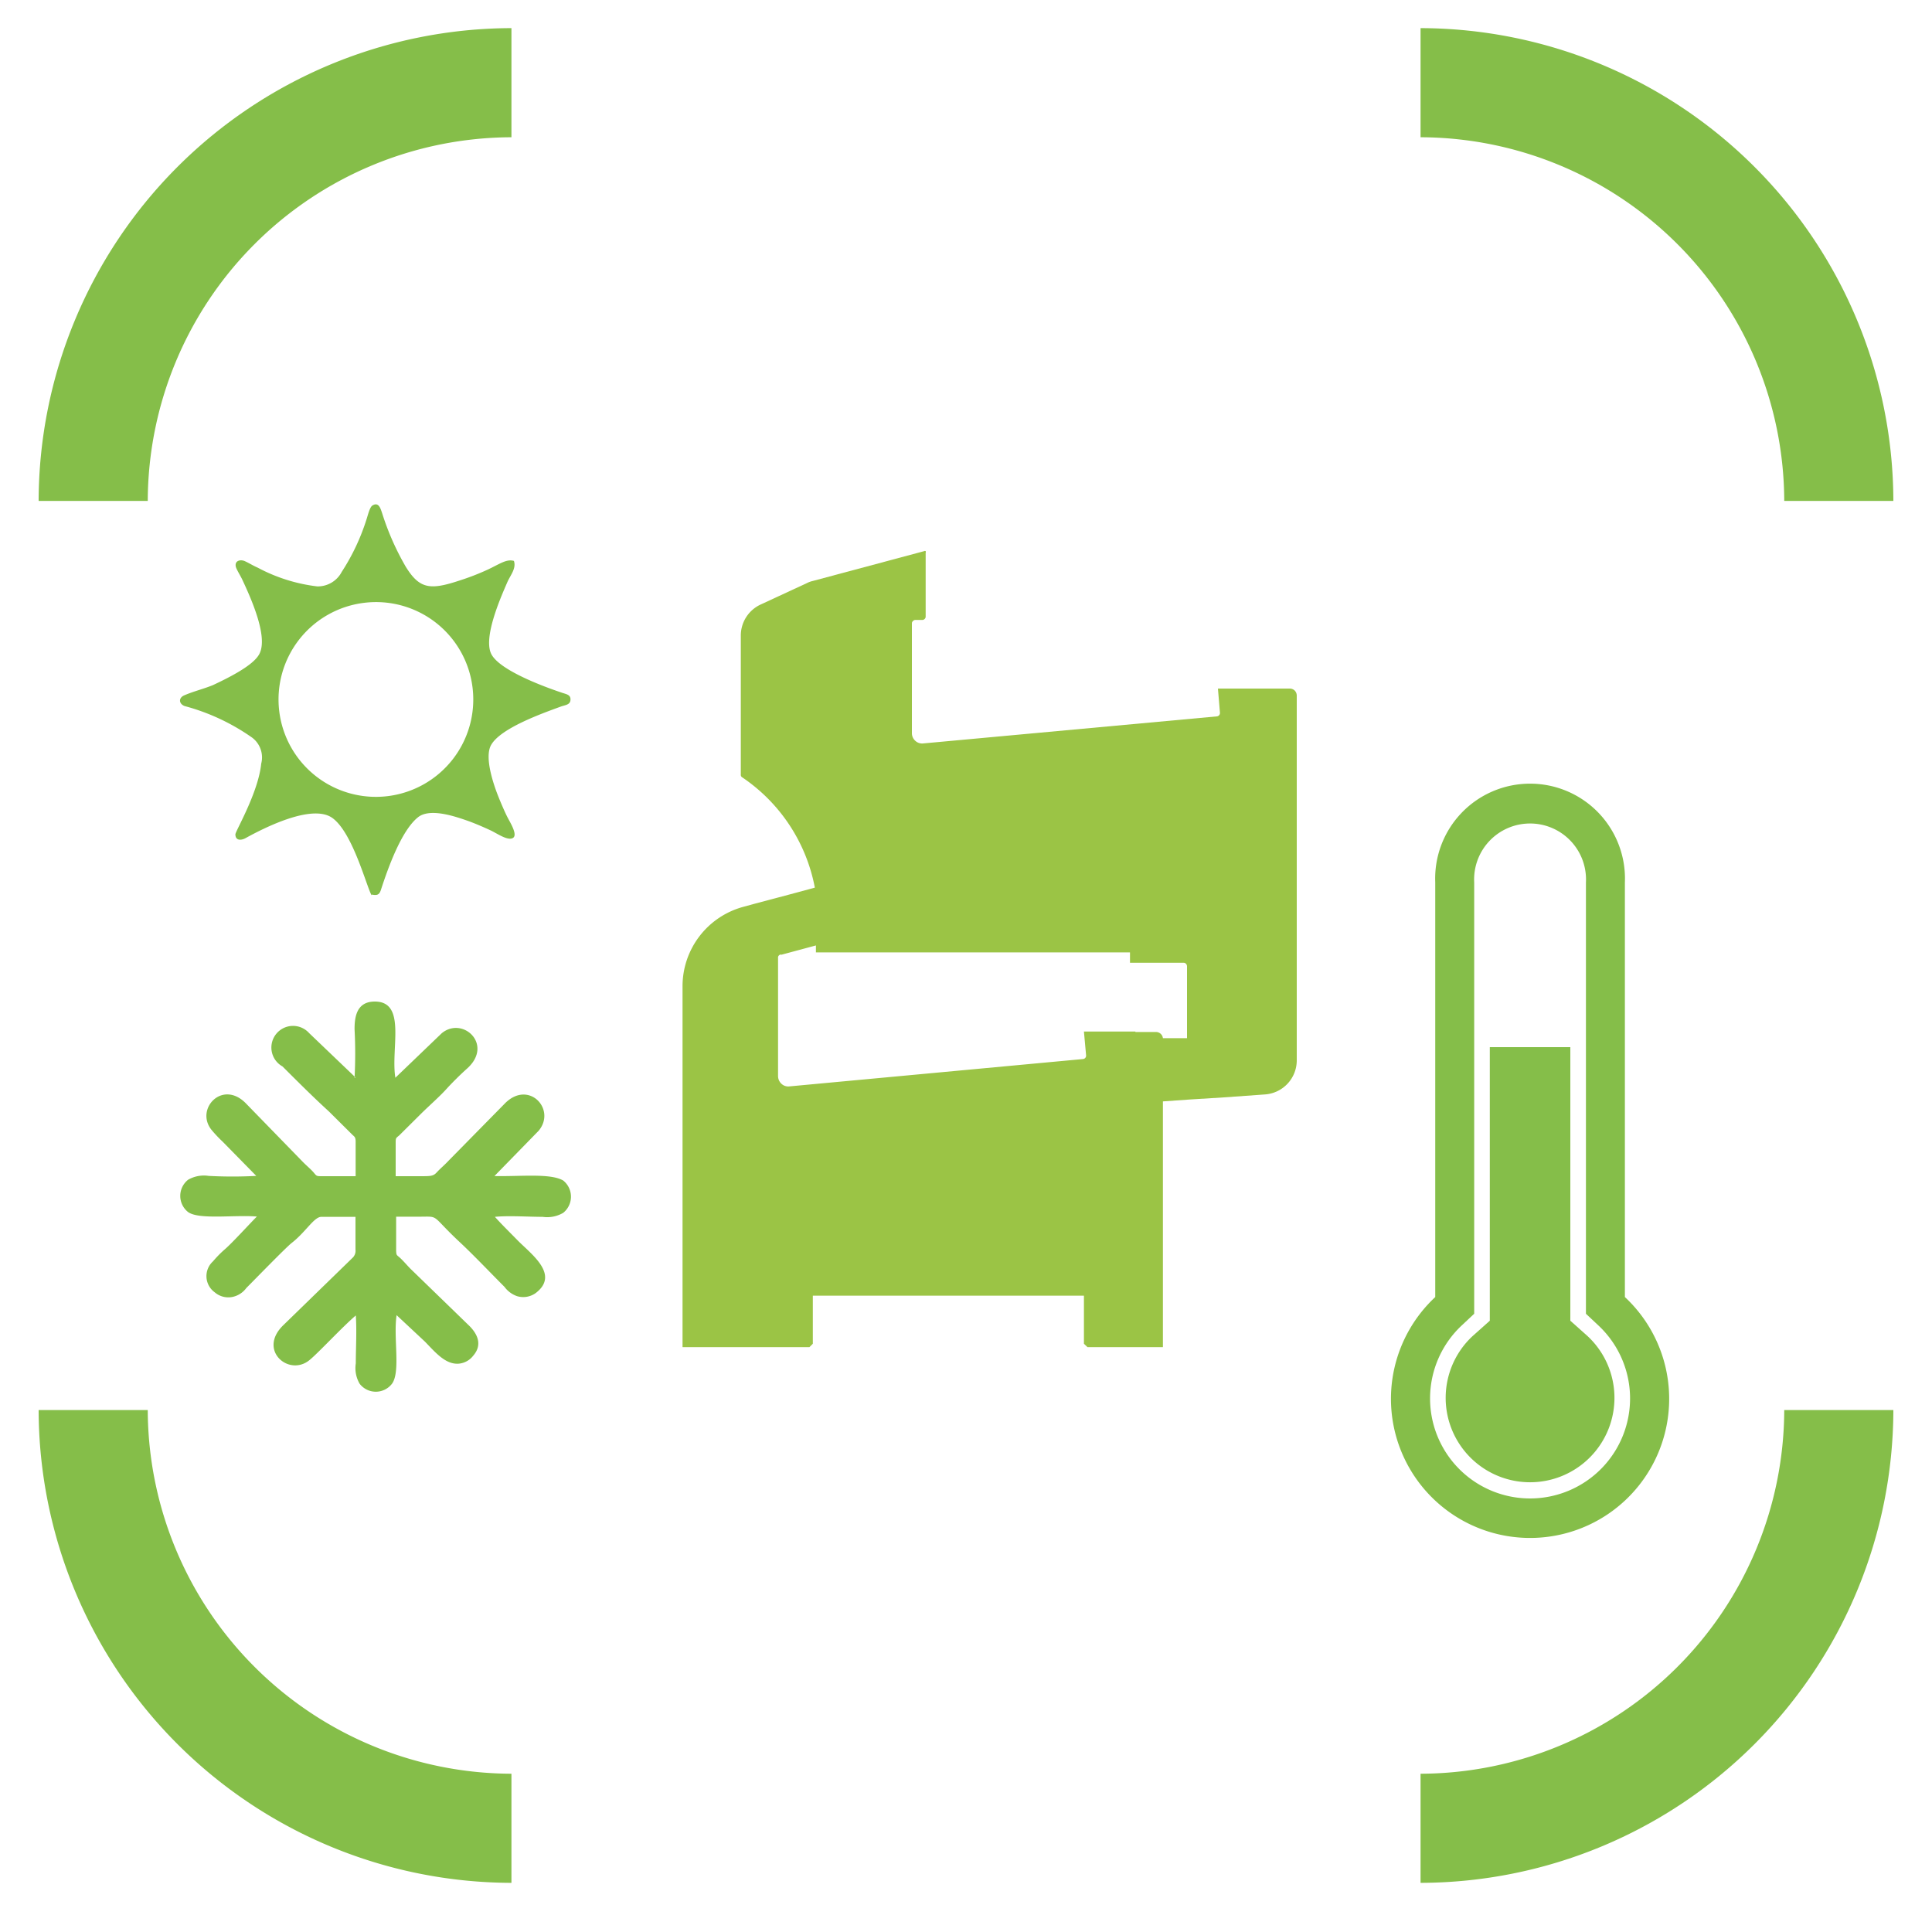 <svg id="af8bab7e-eec3-4f47-8661-0df833d104df" data-name="Capa 1" xmlns="http://www.w3.org/2000/svg" viewBox="0 0 125 125"><title>icono-aislamiento-termico copia</title><path d="M2.5,32.41H9.56A23.6,23.6,0,0,1,33.09,8.88V1.82A30.66,30.66,0,0,0,2.5,32.41" style="fill:#85be49;fill-rule:evenodd"/><path d="M91.91,8.88a23.6,23.6,0,0,1,23.53,23.53h7.06A30.66,30.66,0,0,0,91.91,1.82Z" style="fill:#85be49;fill-rule:evenodd"/><path d="M115.44,91.23a23.6,23.6,0,0,1-23.53,23.53v7.06A30.66,30.66,0,0,0,122.5,91.23Z" style="fill:#85be49;fill-rule:evenodd"/><path d="M33.09,114.76A23.6,23.6,0,0,1,9.56,91.23H2.5a30.66,30.66,0,0,0,30.59,30.59Z" style="fill:#85be49;fill-rule:evenodd"/><path d="M23,69.71,20,66.84A1.4,1.4,0,1,0,18.28,69c1,1,2,2,3,2.91l1.48,1.47c.14.15.24.15.25.45V76.1H20.85c-.36,0-.36,0-.54-.22s-.5-.48-.74-.73l-3.63-3.73c-1.53-1.62-3.36.34-2.24,1.7a8.39,8.39,0,0,0,.71.75l2.17,2.21a28.6,28.6,0,0,1-3.08,0,2.05,2.05,0,0,0-1.33.25,1.33,1.33,0,0,0,0,2.09c.71.51,3,.17,4.45.29-.51.51-1.64,1.76-2.12,2.16a7.2,7.2,0,0,0-.72.74,1.29,1.29,0,0,0,.11,2,1.35,1.35,0,0,0,1.16.3,1.5,1.5,0,0,0,.89-.58c.5-.5,2.57-2.63,2.93-2.91.9-.7,1.43-1.66,1.9-1.69H23v2.12a.63.63,0,0,1-.21.55l-4.45,4.33c-1.69,1.62.35,3.36,1.68,2.27.55-.44,2.12-2.14,3-2.89.07,1,0,2.12,0,3.1a2,2,0,0,0,.25,1.32,1.32,1.32,0,0,0,2.09,0c.57-.77.08-3,.3-4.44l1.84,1.72c.66.68,1.32,1.48,2.17,1.42a1.33,1.33,0,0,0,.95-.52c.69-.8.14-1.56-.33-2l-3.68-3.57c-.21-.2-.49-.54-.72-.75s-.24-.15-.26-.45V78.72c.47,0,.94,0,1.41,0,1.47,0,.75-.18,2.71,1.65.89.83,2,2,2.89,2.89a1.7,1.7,0,0,0,.81.6,1.38,1.38,0,0,0,1.21-.2c1.59-1.21-.34-2.55-1.21-3.45-.48-.49-1-1-1.43-1.48.87-.09,2.17,0,3.09,0a2.05,2.05,0,0,0,1.33-.26,1.34,1.34,0,0,0,0-2.09c-.84-.49-2.82-.25-4.45-.29l2.86-2.93c1.17-1.4-.68-3.35-2.22-1.73L29,75.12c-.24.26-.5.47-.74.73s-.39.25-1.22.25H25.6V74c0-.38,0-.35.23-.54L27.3,72c.46-.45,1.08-1,1.5-1.45a20.22,20.22,0,0,1,1.47-1.46c1.64-1.54-.34-3.35-1.69-2.24l-3,2.88c-.31-1.89.74-4.93-1.33-4.93-1.18,0-1.31,1-1.31,1.79a30,30,0,0,1,0,3.15" style="fill:#85be49;fill-rule:evenodd"/><path d="M23.58,39a6.3,6.3,0,1,0,7,5.54,6.29,6.29,0,0,0-7-5.54m.48,18.88c.36.07.48,0,.58-.29.47-1.45,1.33-3.85,2.4-4.71.78-.63,2.43-.05,3.26.24.47.17,1,.4,1.43.6s1.11.69,1.45.5-.17-1-.34-1.33-.43-.93-.62-1.41c-.29-.74-.9-2.5-.44-3.29.62-1.07,3.2-2,4.52-2.48.29-.1.59-.11.61-.43s-.24-.36-.52-.45c-1.29-.43-4-1.45-4.58-2.47s.52-3.56,1-4.66c.19-.46.61-.91.44-1.41-.49-.14-.93.21-1.73.58a15.83,15.83,0,0,1-1.79.69c-1.9.63-2.58.55-3.47-.88a17.12,17.12,0,0,1-1.54-3.49c-.1-.29-.22-.74-.63-.48-.17.11-.29.63-.37.87A13.87,13.87,0,0,1,22.11,37a1.75,1.75,0,0,1-1.58.94,10.87,10.87,0,0,1-3.85-1.21c-.3-.13-.55-.29-.83-.42s-.69-.05-.59.37c.05.18.32.61.42.83.52,1.12,1.71,3.7,1.09,4.82-.4.74-2,1.53-3,2-.59.24-1.25.4-1.83.65-.4.16-.38.55,0,.7a13.78,13.78,0,0,1,4.31,2,1.6,1.6,0,0,1,.65,1.73c-.19,1.88-1.66,4.35-1.67,4.57,0,.43.39.4.67.24,1.14-.63,4.28-2.24,5.6-1.3s2.22,4.46,2.54,5" style="fill:#85be49;fill-rule:evenodd"/><path d="M92.86,57.09V83.92a9,9,0,1,0,12.27,0V57.09a6.14,6.14,0,1,0-12.27,0M95.38,85V57.09a3.62,3.62,0,1,1,7.23,0V85l.8.75a6.47,6.47,0,1,1-8.83,0Z" style="fill:#85be49;fill-rule:evenodd"/><path d="M96.39,67.75v17.7l-1.12,1a5.46,5.46,0,1,0,7.45,0l-1.12-1V67.75Z" style="fill:#85be49;fill-rule:evenodd"/><path d="M73.46,66.74H70.13l.14,1.54a.22.22,0,0,1-.2.24l-19,1.77a.64.64,0,0,1-.51-.17.68.68,0,0,1-.22-.5V61.91a.24.24,0,0,1,.12-.14.17.17,0,0,1,.1,0l2.23-.6v.45H73.11v.67h3.47a.22.22,0,0,1,.15.06.26.26,0,0,1,.07.16v4.66H75.24a.45.45,0,0,0-.44-.4H73.46ZM83.9,68.58V45a.48.48,0,0,0-.13-.32.46.46,0,0,0-.31-.13H78.8l.13,1.56a.22.22,0,0,1-.2.24l-19,1.75a.64.64,0,0,1-.51-.17.66.66,0,0,1-.22-.49v-7.1a.2.2,0,0,1,.07-.16.21.21,0,0,1,.15-.07h.45a.2.2,0,0,0,.15-.06.2.2,0,0,0,.07-.16V35.76a.12.12,0,0,0,0-.1.09.09,0,0,0-.1,0l-7.21,1.93a1.55,1.55,0,0,0-.36.13l-3,1.39a2.21,2.21,0,0,0-1.29,2v9a.19.19,0,0,0,.1.19,11.09,11.09,0,0,1,4.69,7.13l-1.63.44h0l-2.26.6-.73.2a5.32,5.32,0,0,0-3.94,5.14V87.16h8.21l.22-.22V83.83H70.13v3.11l.23.22h4.88V71.26l1.7-.12L79.19,71l2.65-.19A2.21,2.21,0,0,0,83.9,68.58Z" style="fill:#9bc445;fill-rule:evenodd"/></svg>